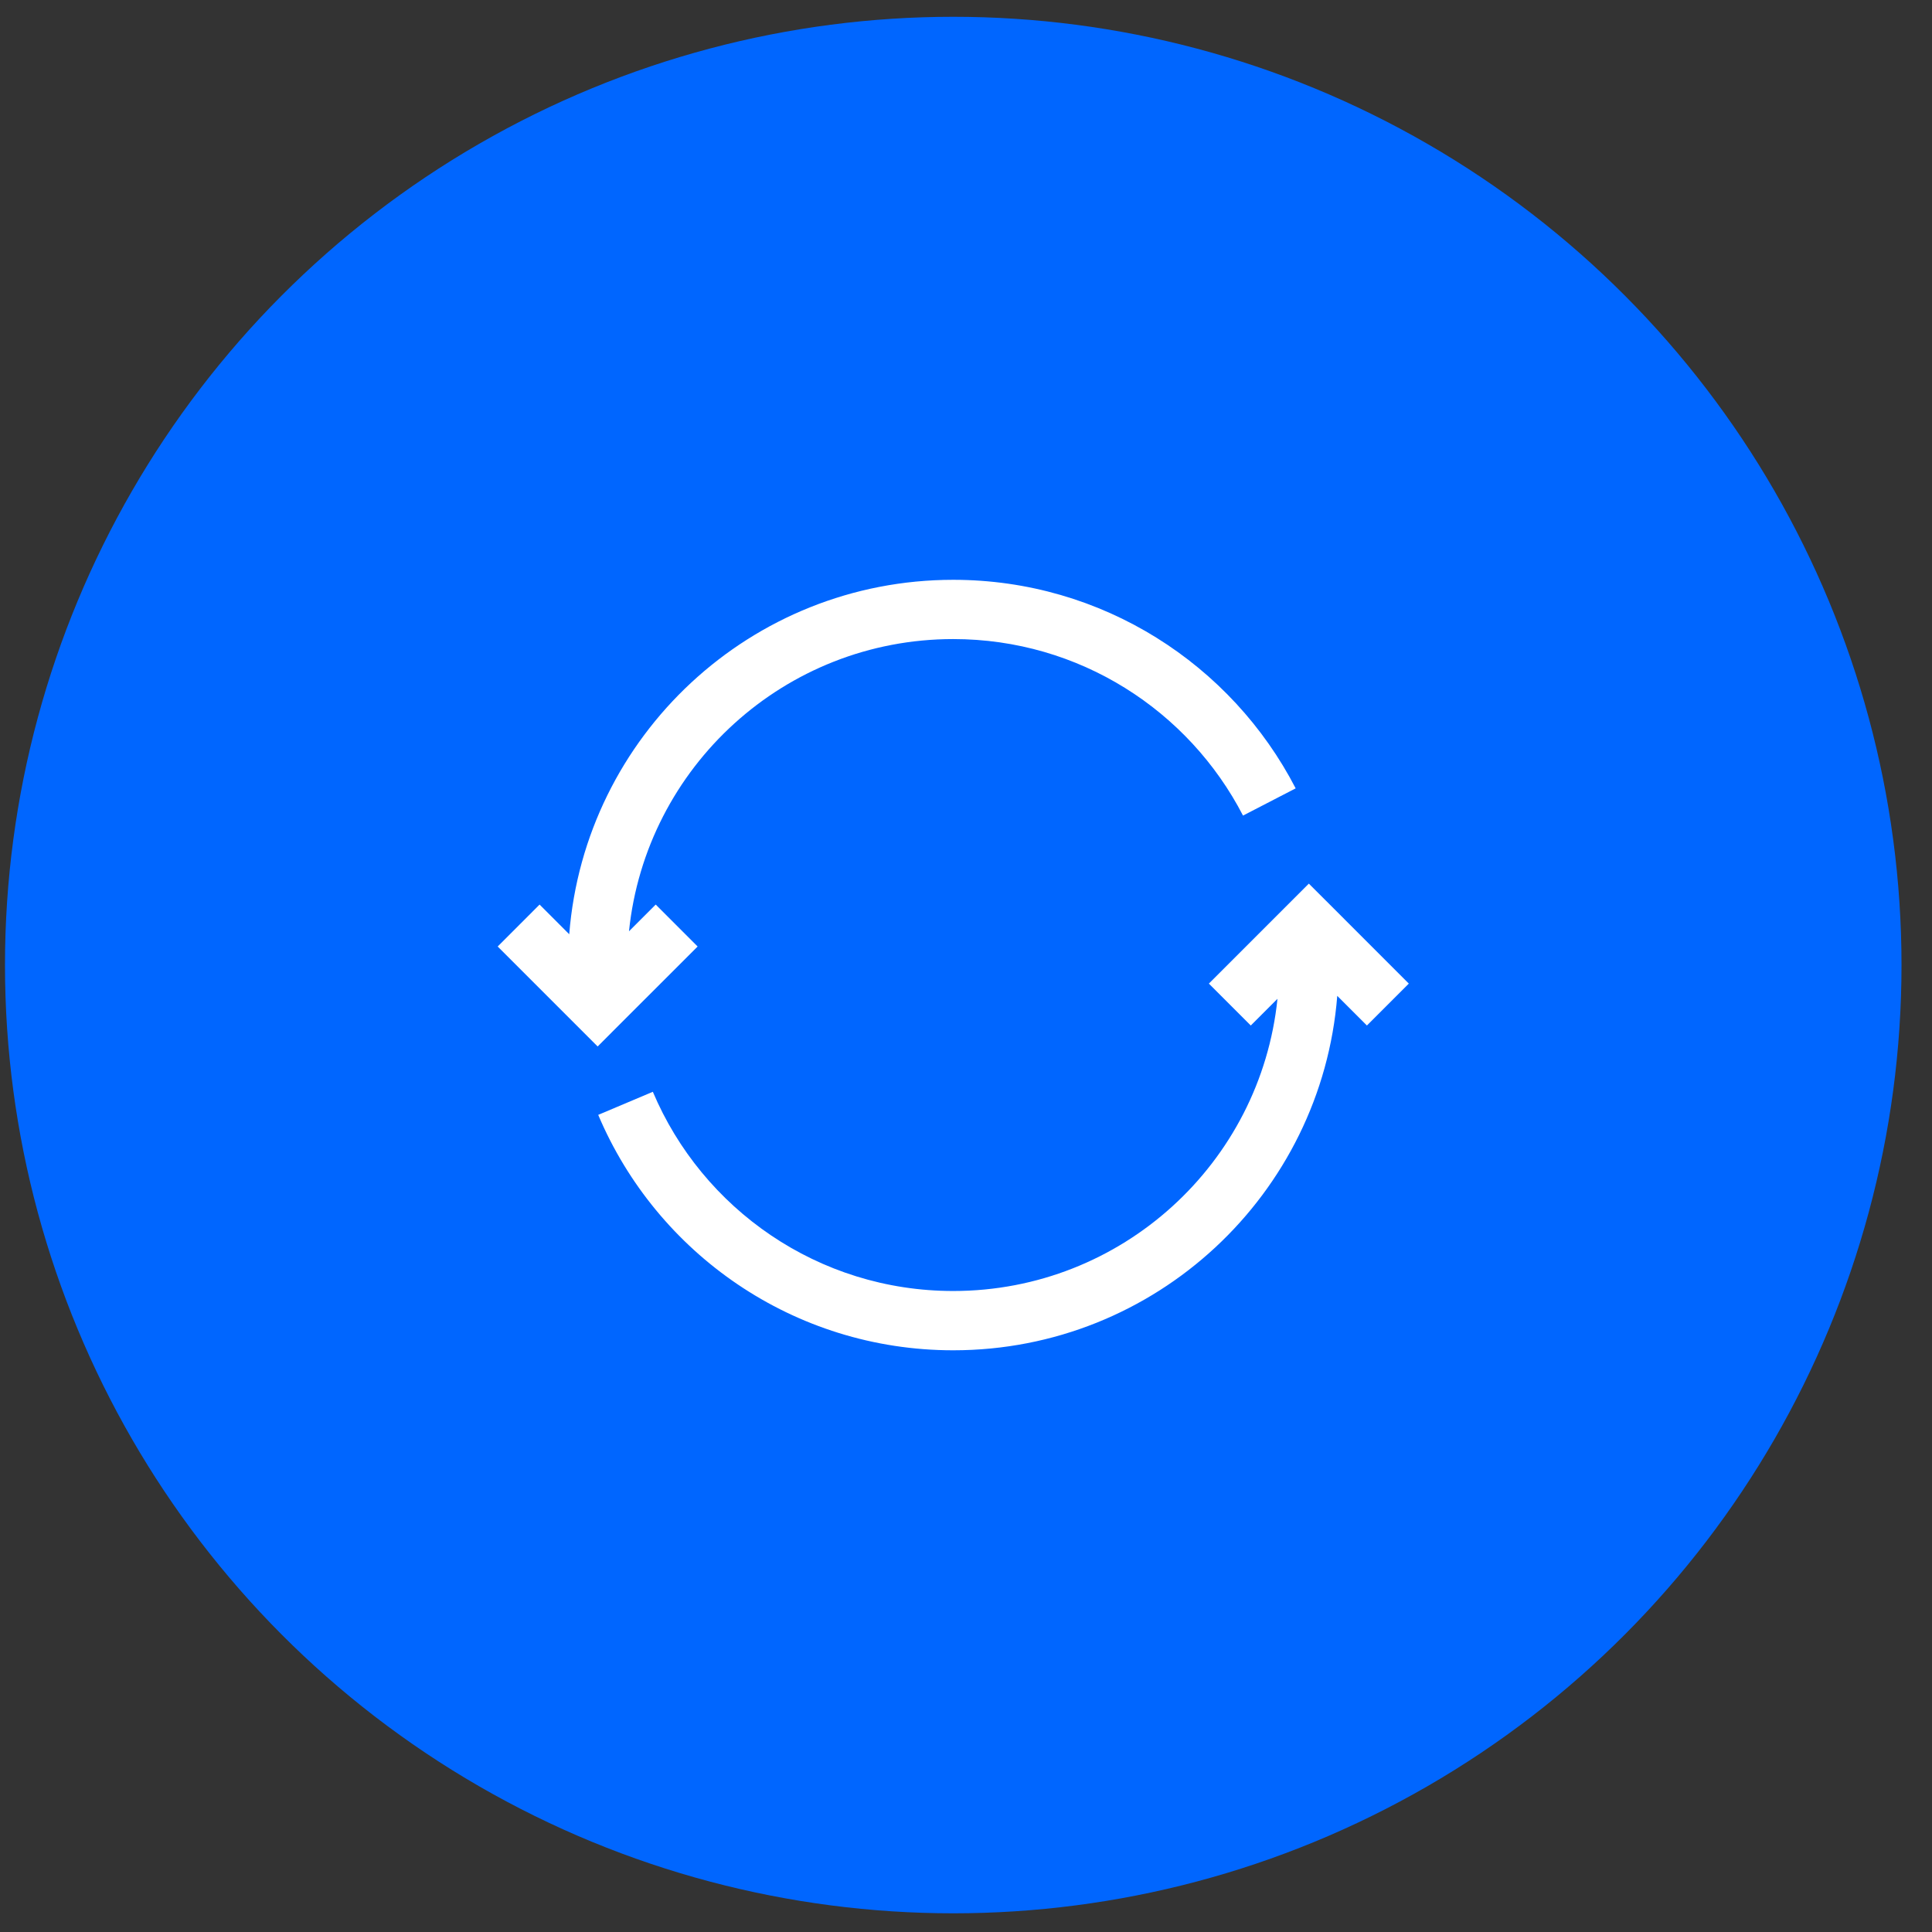 <?xml version="1.0" encoding="UTF-8"?> <svg xmlns="http://www.w3.org/2000/svg" width="55" height="55" viewBox="0 0 55 55" fill="none"><rect x="0" y="0" width="55" height="55" fill="#333333" stroke="none"/> <circle cx="27.137" cy="27.473" r="26.995" fill="#0066FF"></circle> <g clip-path="url(#clip0)"> <path fill-rule="evenodd" clip-rule="evenodd" d="M16.205 26.596L15.361 25.751L14.168 26.945L16.417 29.194L17.014 29.791L17.61 29.194L19.86 26.945L18.667 25.751L17.906 26.512C18.387 21.838 22.336 18.193 27.137 18.193C30.727 18.193 33.842 20.231 35.386 23.218L36.885 22.443C35.063 18.918 31.382 16.506 27.137 16.506C21.375 16.506 16.651 20.949 16.205 26.596ZM27.137 36.752C31.937 36.752 35.886 33.107 36.367 28.434L35.607 29.194L34.414 28.001L36.664 25.751L37.26 25.155L37.857 25.751L40.106 28.001L38.913 29.194L38.069 28.35C37.622 33.997 32.898 38.44 27.137 38.44C22.591 38.44 18.694 35.675 17.03 31.738L18.585 31.081C19.993 34.415 23.293 36.752 27.137 36.752Z" fill="white"></path> </g> <defs> <clipPath id="clip0"> <rect width="26.995" height="26.995" fill="white" transform="translate(13.64 13.976)"></rect> </clipPath> </defs> </svg> 